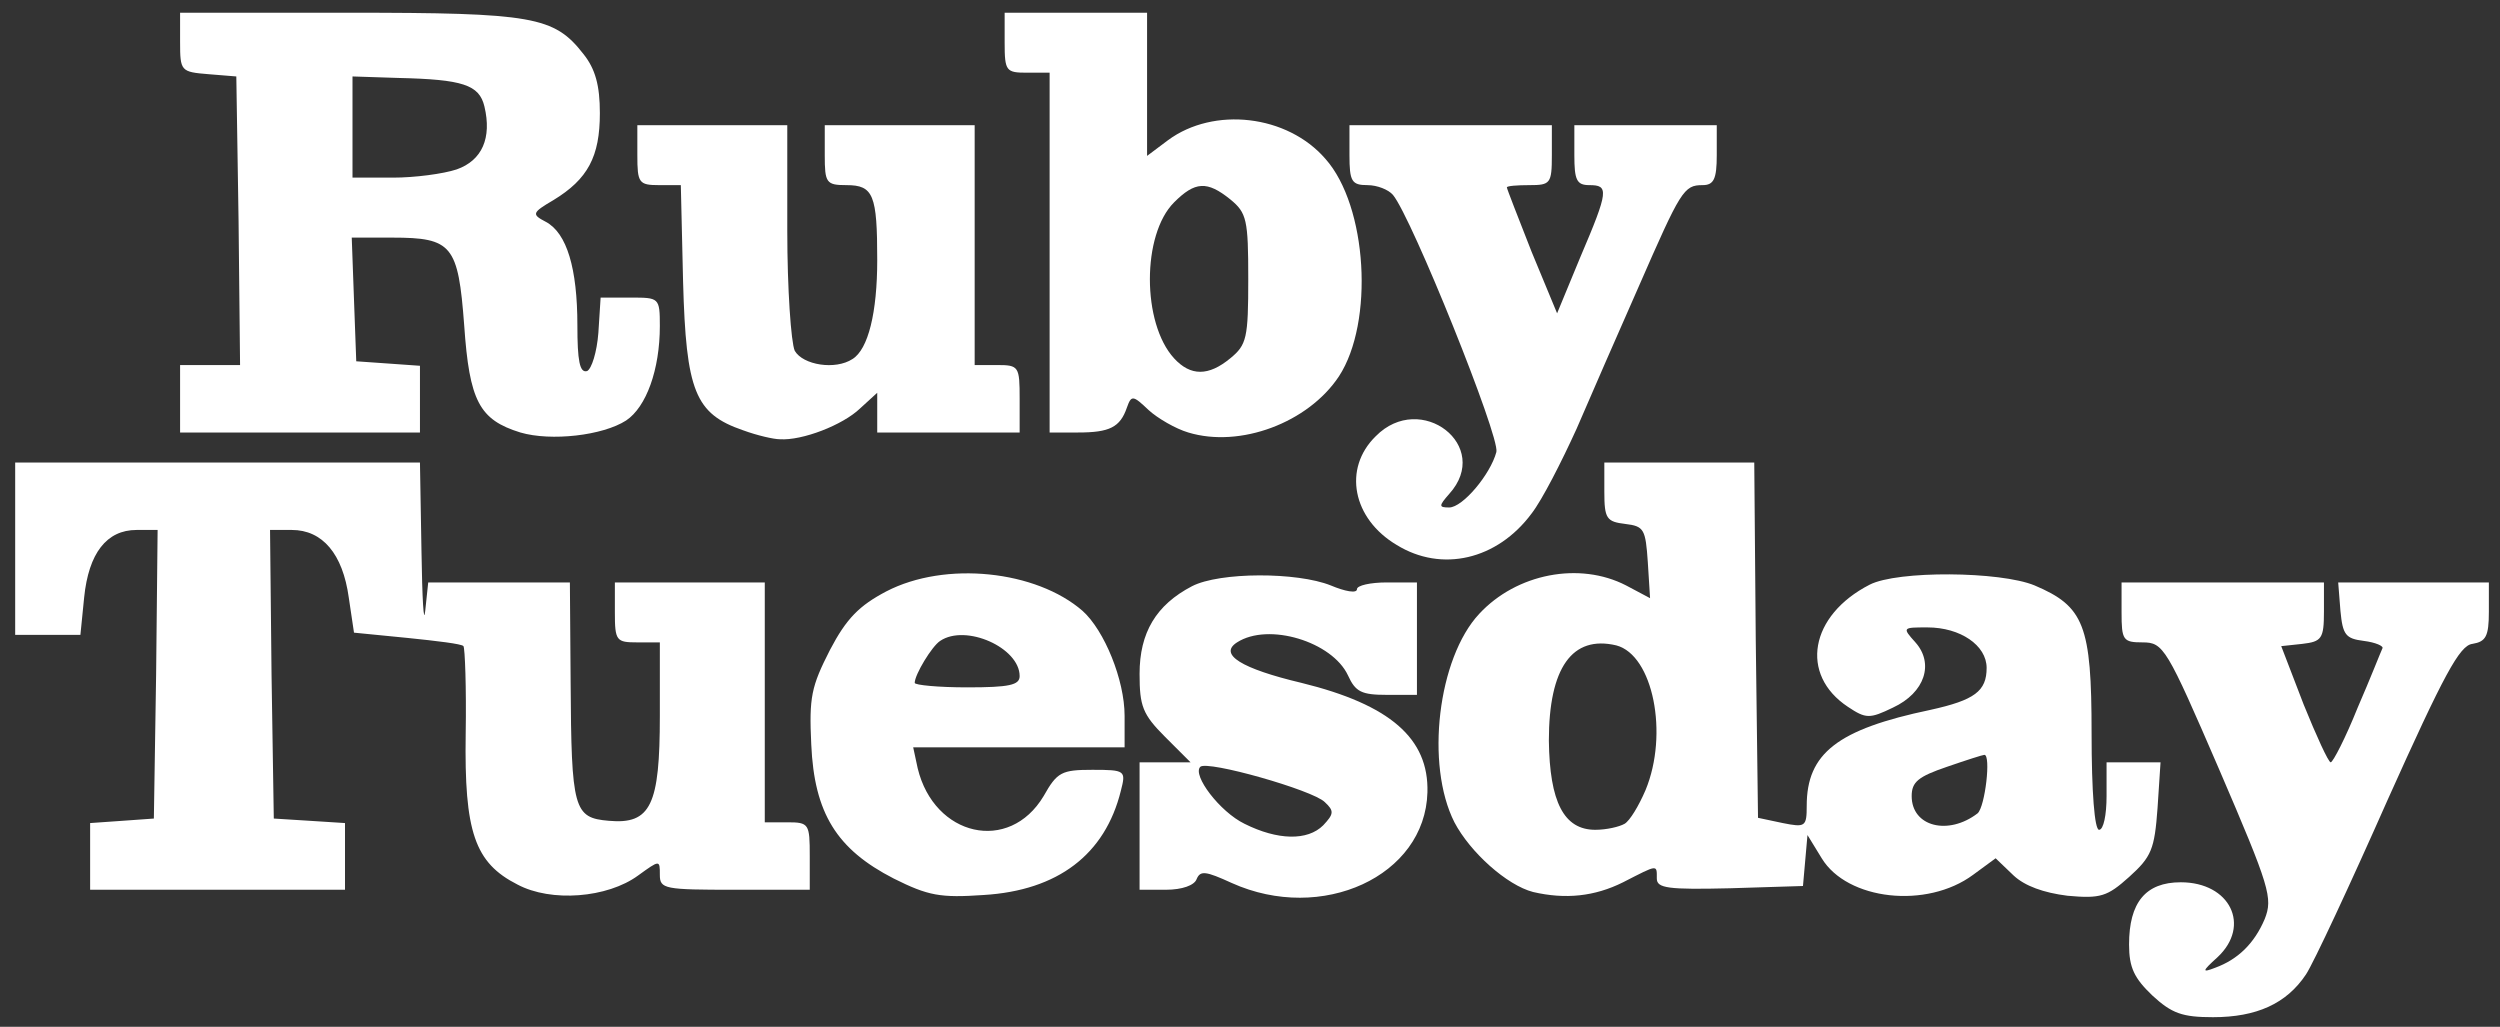<svg width="112" height="46" viewBox="0 0 112 46" fill="none" xmlns="http://www.w3.org/2000/svg">
<rect x="0" y="0" width="112" height="46" fill="#333333" stroke="none"/>
<g clip-path="url(#clip0_2129_1068)">
<path d="M62.572 24.414C60.59 23.238 60.154 20.988 61.632 19.544C63.647 17.496 66.87 19.981 64.923 22.13C64.452 22.667 64.452 22.735 64.923 22.735C65.527 22.735 66.77 21.257 67.038 20.249C67.206 19.578 63.243 9.738 62.404 8.731C62.202 8.496 61.699 8.294 61.262 8.294C60.557 8.294 60.456 8.126 60.456 6.951V5.608H69.523V6.951C69.523 8.227 69.456 8.294 68.516 8.294C67.979 8.294 67.508 8.328 67.508 8.395C67.508 8.462 68.012 9.738 68.617 11.283L69.758 14.037L70.799 11.518C72.076 8.529 72.076 8.294 71.202 8.294C70.632 8.294 70.531 8.059 70.531 6.951V5.608H76.911V6.951C76.911 8.026 76.777 8.294 76.273 8.294C75.434 8.294 75.299 8.529 73.419 12.828C72.512 14.876 71.27 17.731 70.632 19.208C69.96 20.686 69.087 22.399 68.617 23.003C67.072 25.085 64.587 25.656 62.572 24.414ZM23.314 19.376C21.467 18.805 21.031 17.966 20.796 14.574C20.527 10.981 20.258 10.645 17.572 10.645H15.758L15.859 13.432L15.96 16.186L17.404 16.287L18.814 16.387V19.376H8.068V16.354H10.755L10.688 9.906L10.587 3.425L9.344 3.324C8.102 3.223 8.068 3.19 8.068 1.88V0.57H15.624C23.885 0.57 24.826 0.738 26.135 2.417C26.673 3.089 26.874 3.828 26.874 5.07C26.874 7.018 26.337 8.026 24.792 8.966C23.818 9.537 23.818 9.604 24.456 9.94C25.396 10.443 25.867 12.022 25.867 14.574C25.867 16.152 25.967 16.723 26.303 16.623C26.505 16.522 26.74 15.783 26.807 14.91L26.908 13.332H28.251C29.527 13.332 29.561 13.332 29.561 14.608C29.561 16.555 28.956 18.235 28.049 18.839C27.008 19.511 24.691 19.779 23.314 19.376ZM20.46 7.589C21.602 7.186 22.038 6.179 21.702 4.768C21.467 3.794 20.729 3.559 17.84 3.492L15.792 3.425V7.958H17.605C18.579 7.958 19.855 7.79 20.46 7.589ZM33.288 19.276C31.139 18.537 30.736 17.529 30.602 12.626L30.501 8.294H29.527C28.62 8.294 28.553 8.193 28.553 6.951V5.608H35.27V10.343C35.27 12.928 35.438 15.346 35.605 15.716C35.975 16.354 37.419 16.589 38.191 16.085C38.897 15.649 39.3 14.003 39.3 11.652C39.3 8.731 39.132 8.294 37.923 8.294C37.016 8.294 36.949 8.193 36.949 6.951V5.608H43.665V16.354H44.673C45.647 16.354 45.68 16.421 45.68 17.865V19.376H39.3V17.596L38.527 18.302C37.755 19.041 35.941 19.746 34.934 19.678C34.665 19.678 33.926 19.511 33.288 19.276Z" fill="white" style="fill:white;fill-opacity:1;"/>
<path d="M53.236 19.376C52.665 19.208 51.859 18.738 51.456 18.369C50.751 17.697 50.684 17.697 50.482 18.268C50.18 19.141 49.71 19.376 48.299 19.376H47.023V3.257H46.016C45.075 3.257 45.008 3.19 45.008 1.914V0.57H51.389V6.984L52.329 6.279C54.378 4.768 57.669 5.137 59.381 7.119C61.262 9.234 61.564 14.44 59.986 16.858C58.609 18.94 55.553 20.081 53.236 19.376ZM55.117 16.052C55.855 15.447 55.922 15.145 55.922 12.492C55.922 9.839 55.855 9.537 55.117 8.932C54.075 8.093 53.538 8.126 52.598 9.067C51.154 10.511 51.154 14.473 52.598 16.052C53.337 16.858 54.143 16.858 55.117 16.052Z" fill="white" style="fill:white;fill-opacity:1;"/>
<path d="M96.423 44.596C95.617 43.824 95.382 43.354 95.382 42.313C95.382 40.432 96.121 39.526 97.699 39.526C99.915 39.526 100.856 41.473 99.344 42.884C98.639 43.522 98.639 43.589 99.244 43.354C100.251 42.984 100.99 42.279 101.46 41.171C101.829 40.231 101.695 39.761 99.412 34.455C97.061 29.014 96.926 28.779 95.986 28.779C95.113 28.779 95.046 28.678 95.046 27.436V26.093H104.113V27.402C104.113 28.611 104.012 28.746 103.139 28.846L102.199 28.947L103.206 31.567C103.777 32.977 104.315 34.152 104.415 34.152C104.516 34.152 105.087 33.044 105.624 31.701C106.195 30.391 106.665 29.182 106.732 29.048C106.8 28.947 106.43 28.779 105.893 28.712C105.087 28.611 104.953 28.443 104.852 27.369L104.751 26.093H111.501V27.402C111.501 28.511 111.367 28.746 110.762 28.846C110.191 28.914 109.486 30.223 106.967 35.831C105.288 39.626 103.643 43.152 103.307 43.656C102.434 44.966 101.091 45.57 99.143 45.57C97.766 45.57 97.296 45.402 96.423 44.596ZM23.18 39.626C21.266 38.652 20.796 37.276 20.863 32.876C20.897 30.794 20.829 29.014 20.762 28.947C20.695 28.846 19.553 28.712 18.244 28.578L15.859 28.343L15.624 26.764C15.355 24.817 14.449 23.742 13.072 23.742H12.098L12.165 30.223L12.266 36.671L13.878 36.772L15.456 36.873V39.861H4.038V36.873L5.482 36.772L6.893 36.671L6.994 30.223L7.061 23.742H6.12C4.777 23.742 3.971 24.783 3.77 26.764L3.602 28.443H0.68V20.72H18.814L18.882 24.682C18.915 26.831 18.982 28.04 19.05 27.369L19.184 26.093H25.531L25.564 30.559C25.598 36.268 25.699 36.638 27.277 36.772C29.158 36.94 29.561 36.067 29.561 32.07V28.779H28.553C27.613 28.779 27.546 28.712 27.546 27.436V26.093H34.262V36.839H35.27C36.244 36.839 36.277 36.906 36.277 38.35V39.861H32.919C29.762 39.861 29.561 39.828 29.561 39.19C29.561 38.518 29.561 38.518 28.587 39.223C27.21 40.231 24.691 40.432 23.18 39.626ZM40.038 39.358C37.486 38.048 36.479 36.436 36.344 33.346C36.244 31.231 36.344 30.761 37.184 29.115C37.923 27.705 38.494 27.134 39.703 26.496C42.355 25.119 46.419 25.555 48.501 27.369C49.475 28.242 50.382 30.458 50.382 32.07V33.481H40.911L41.113 34.421C41.852 37.477 45.21 38.249 46.755 35.664C47.359 34.589 47.561 34.488 48.938 34.488C50.415 34.488 50.449 34.522 50.214 35.428C49.508 38.283 47.393 39.895 44.068 40.096C42.12 40.231 41.583 40.13 40.038 39.358ZM45.68 30.29C45.68 29.014 43.262 27.94 42.12 28.712C41.751 28.947 40.979 30.223 40.979 30.593C40.979 30.693 42.053 30.794 43.329 30.794C45.21 30.794 45.68 30.693 45.68 30.29ZM55.184 39.559C54.008 39.022 53.773 38.988 53.606 39.391C53.505 39.66 52.968 39.861 52.229 39.861H51.053V34.152H53.337L52.195 33.011C51.188 32.003 51.053 31.634 51.053 30.19C51.053 28.343 51.792 27.1 53.404 26.261C54.647 25.622 58.106 25.622 59.617 26.227C60.255 26.496 60.792 26.596 60.792 26.395C60.792 26.227 61.397 26.093 62.135 26.093H63.479V31.13H62.135C60.994 31.13 60.725 30.996 60.389 30.257C59.684 28.746 56.829 27.872 55.419 28.779C54.579 29.317 55.62 29.955 58.307 30.593C62.27 31.567 64.016 33.078 63.949 35.496C63.848 39.257 59.214 41.373 55.184 39.559ZM59.281 36.973C59.751 36.469 59.785 36.335 59.348 35.932C58.811 35.395 54.076 34.052 53.773 34.354C53.404 34.723 54.647 36.369 55.755 36.906C57.232 37.645 58.576 37.678 59.281 36.973Z" fill="white" style="fill:white;fill-opacity:1;"/>
<path d="M68.684 39.962C67.509 39.66 65.863 38.182 65.158 36.839C63.848 34.253 64.419 29.485 66.266 27.503C67.945 25.69 70.766 25.152 72.848 26.227L73.923 26.798L73.822 25.186C73.721 23.708 73.654 23.574 72.814 23.473C71.975 23.372 71.874 23.238 71.874 22.029V20.72H78.591L78.658 28.678L78.759 36.638L79.867 36.873C80.874 37.074 80.941 37.04 80.941 36.1C80.941 33.749 82.318 32.675 86.483 31.802C88.464 31.365 89.001 30.962 89.001 29.921C89.001 28.914 87.826 28.108 86.348 28.108C85.24 28.108 85.206 28.108 85.811 28.779C86.65 29.72 86.247 31.029 84.803 31.701C83.762 32.205 83.594 32.205 82.788 31.667C80.606 30.223 81.076 27.57 83.762 26.193C85.005 25.555 89.606 25.589 91.15 26.227C93.367 27.167 93.703 28.007 93.703 32.843C93.703 35.496 93.837 37.175 94.038 37.175C94.24 37.175 94.374 36.503 94.374 35.664V34.152H96.792L96.658 36.201C96.523 38.048 96.389 38.384 95.382 39.29C94.408 40.164 94.106 40.264 92.628 40.13C91.553 39.996 90.714 39.693 90.21 39.223L89.404 38.451L88.397 39.19C86.314 40.734 82.755 40.331 81.613 38.451L80.975 37.41L80.874 38.552L80.773 39.693L77.516 39.794C74.729 39.861 74.225 39.794 74.225 39.358C74.225 38.719 74.292 38.719 72.714 39.526C71.438 40.164 70.128 40.298 68.684 39.962ZM72.781 36.906C73.016 36.772 73.419 36.1 73.721 35.395C74.762 32.876 74.057 29.35 72.412 28.914C70.43 28.443 69.389 29.921 69.389 33.178C69.423 35.932 70.061 37.175 71.471 37.175C71.975 37.175 72.546 37.04 72.781 36.906ZM88.598 36.436C88.934 36.134 89.203 33.817 88.9 33.817C88.833 33.817 88.094 34.052 87.221 34.354C85.945 34.79 85.643 35.026 85.643 35.664C85.643 37.04 87.288 37.443 88.598 36.436Z" fill="white" style="fill:white;fill-opacity:1;"/>
</g>
<defs>
<clipPath id="clip0_2129_1068">
<rect width="110.837" height="45" fill="white" style="fill:white;fill-opacity:1;" transform="translate(0.672 0.57)"/>
</clipPath>
</defs>
</svg>
